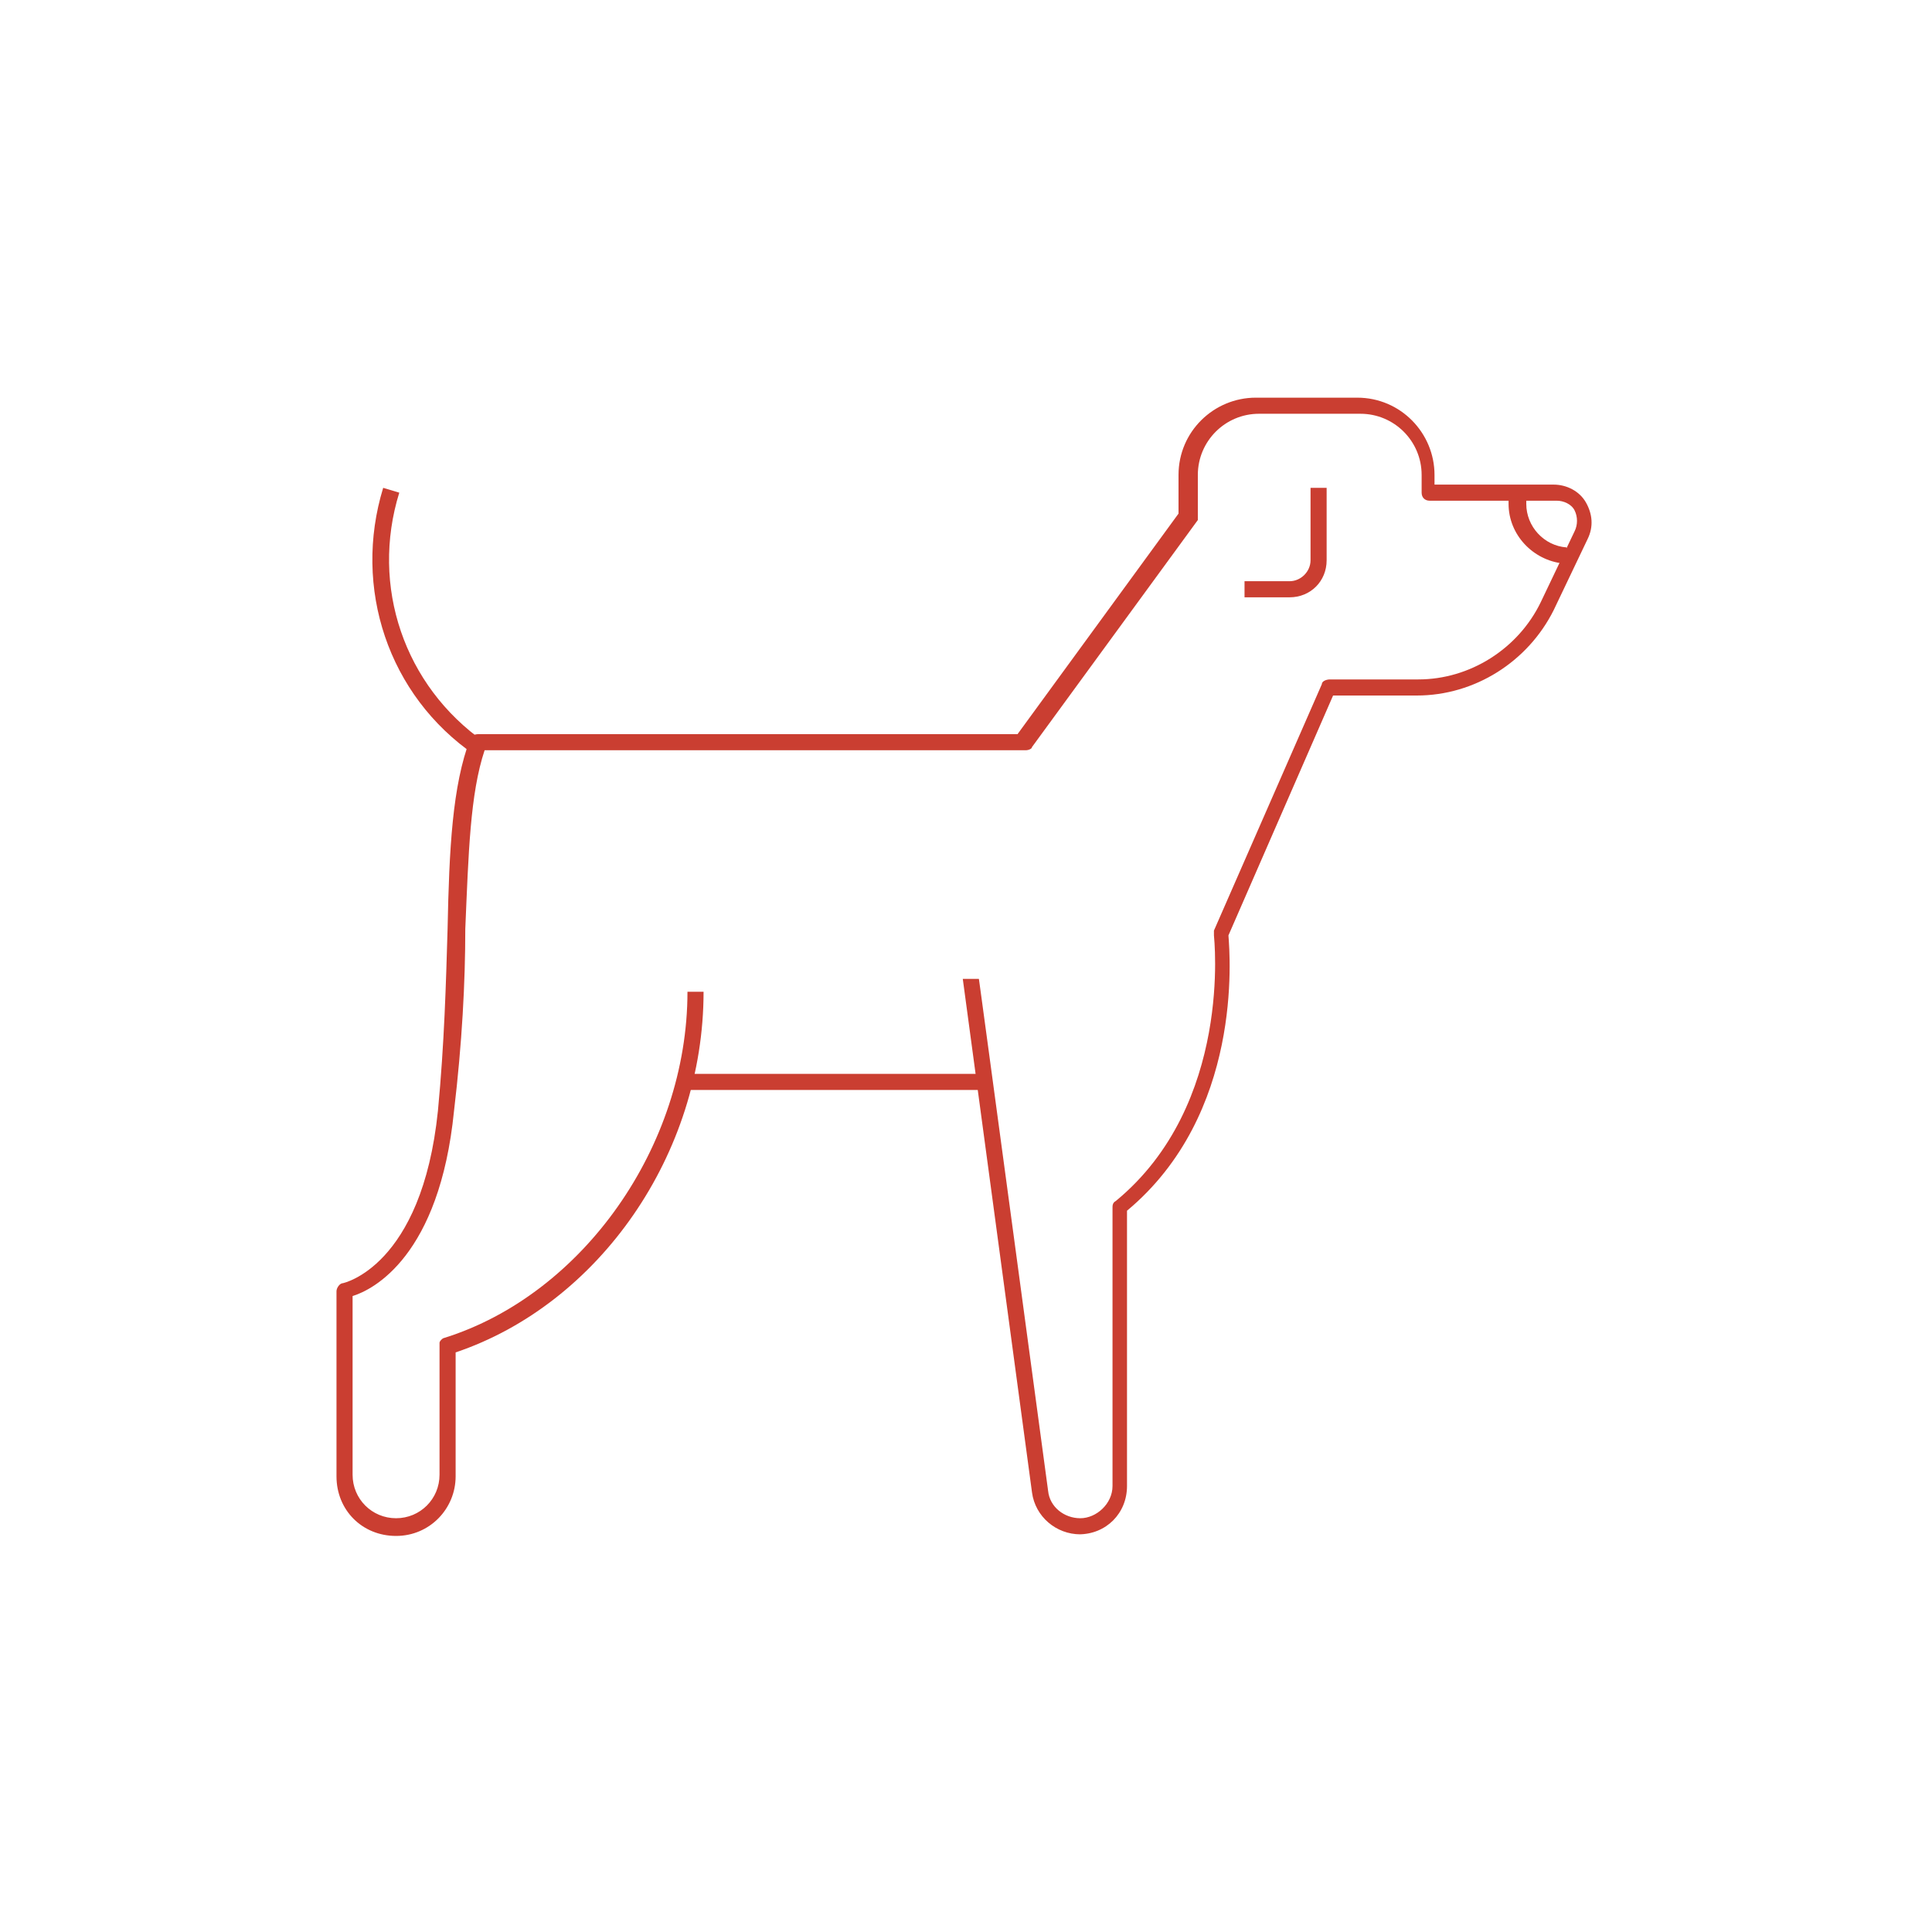 <?xml version="1.0" encoding="UTF-8"?>
<svg id="Layer_1" xmlns="http://www.w3.org/2000/svg" width="120" height="120" version="1.1" viewBox="0 0 120 120">
  <!-- Generator: Adobe Illustrator 29.1.0, SVG Export Plug-In . SVG Version: 2.1.0 Build 142)  -->
  <defs>
    <style>
      .st0 {
        fill: #ca3e31;
      }
    </style>
  </defs>
  <path class="st0" d="M67.1,95.3c-1.5,0-2.8-1.1-3-2.6l-4.3-31.9h1c0-.1,4.3,31.8,4.3,31.8.1,1,1,1.7,2,1.7s2-.9,2-2v-17.3c0-.1,0-.3.2-.4,7.3-6,6.1-16.4,6.1-16.5,0,0,0-.2,0-.3l6.7-15.3c0-.2.3-.3.5-.3h5.5c3.2,0,6.2-1.9,7.6-4.8l2.1-4.4c.2-.4.2-.9,0-1.3-.2-.4-.7-.6-1.1-.6h-7.9c-.3,0-.5-.2-.5-.5v-1.1c0-2.1-1.7-3.8-3.8-3.8h-6.3c-2.1,0-3.8,1.7-3.8,3.8v2.5c0,.1,0,.2,0,.3l-10.3,14.1c0,.1-.2.2-.4.2H30.1c-.9,2.7-1,6.4-1.2,11.1,0,3.3-.2,7.1-.7,11.3-.9,9-5,11.1-6.3,11.5v11.1c0,1.5,1.2,2.7,2.7,2.7s2.7-1.2,2.7-2.7v-8c0,0,0-.1,0-.2,0-.1.2-.3.3-.3,8.6-2.7,15.1-11.9,15.1-21.5h1c0,10.1-6.5,19.4-15.4,22.4v7.7c0,2-1.6,3.7-3.7,3.7s-3.7-1.6-3.7-3.7v-11.5c0-.2.2-.5.4-.5,0,0,4.9-1,5.9-10.7.4-4.2.5-7.9.6-11.3.1-5,.3-8.9,1.4-11.8,0-.2.3-.3.5-.3h33.5l10-13.7v-2.4c0-2.7,2.2-4.8,4.8-4.8h6.3c2.7,0,4.8,2.2,4.8,4.8v.6h7.4c.8,0,1.6.4,2,1.1.4.7.5,1.5.1,2.3l-2.1,4.4c-1.6,3.2-4.9,5.3-8.5,5.3h-5.2l-6.5,14.9c.1,1.3.9,11.1-6.3,17.1v17.1c0,1.7-1.3,3-3,3Z"/>
  <rect class="st0" x="42.6" y="66.7" width="18.5" height="1"/>
  <path class="st0" d="M29.5,46.9c-5.4-3.7-7.6-10.4-5.7-16.6l1,.3c-1.8,5.8.3,12,5.3,15.5l-.6.8Z"/>
  <path class="st0" d="M80.1,37.1h-2.8v-1h2.8c.7,0,1.3-.6,1.3-1.3v-4.5h1v4.5c0,1.3-1,2.3-2.3,2.3Z"/>
  <path class="st0" d="M97.1,35c-1.9-.2-3.4-1.8-3.4-3.7s0-.6.1-1l1,.3c0,.2,0,.5,0,.7,0,1.4,1.1,2.6,2.5,2.7v1Z"/>
</svg>